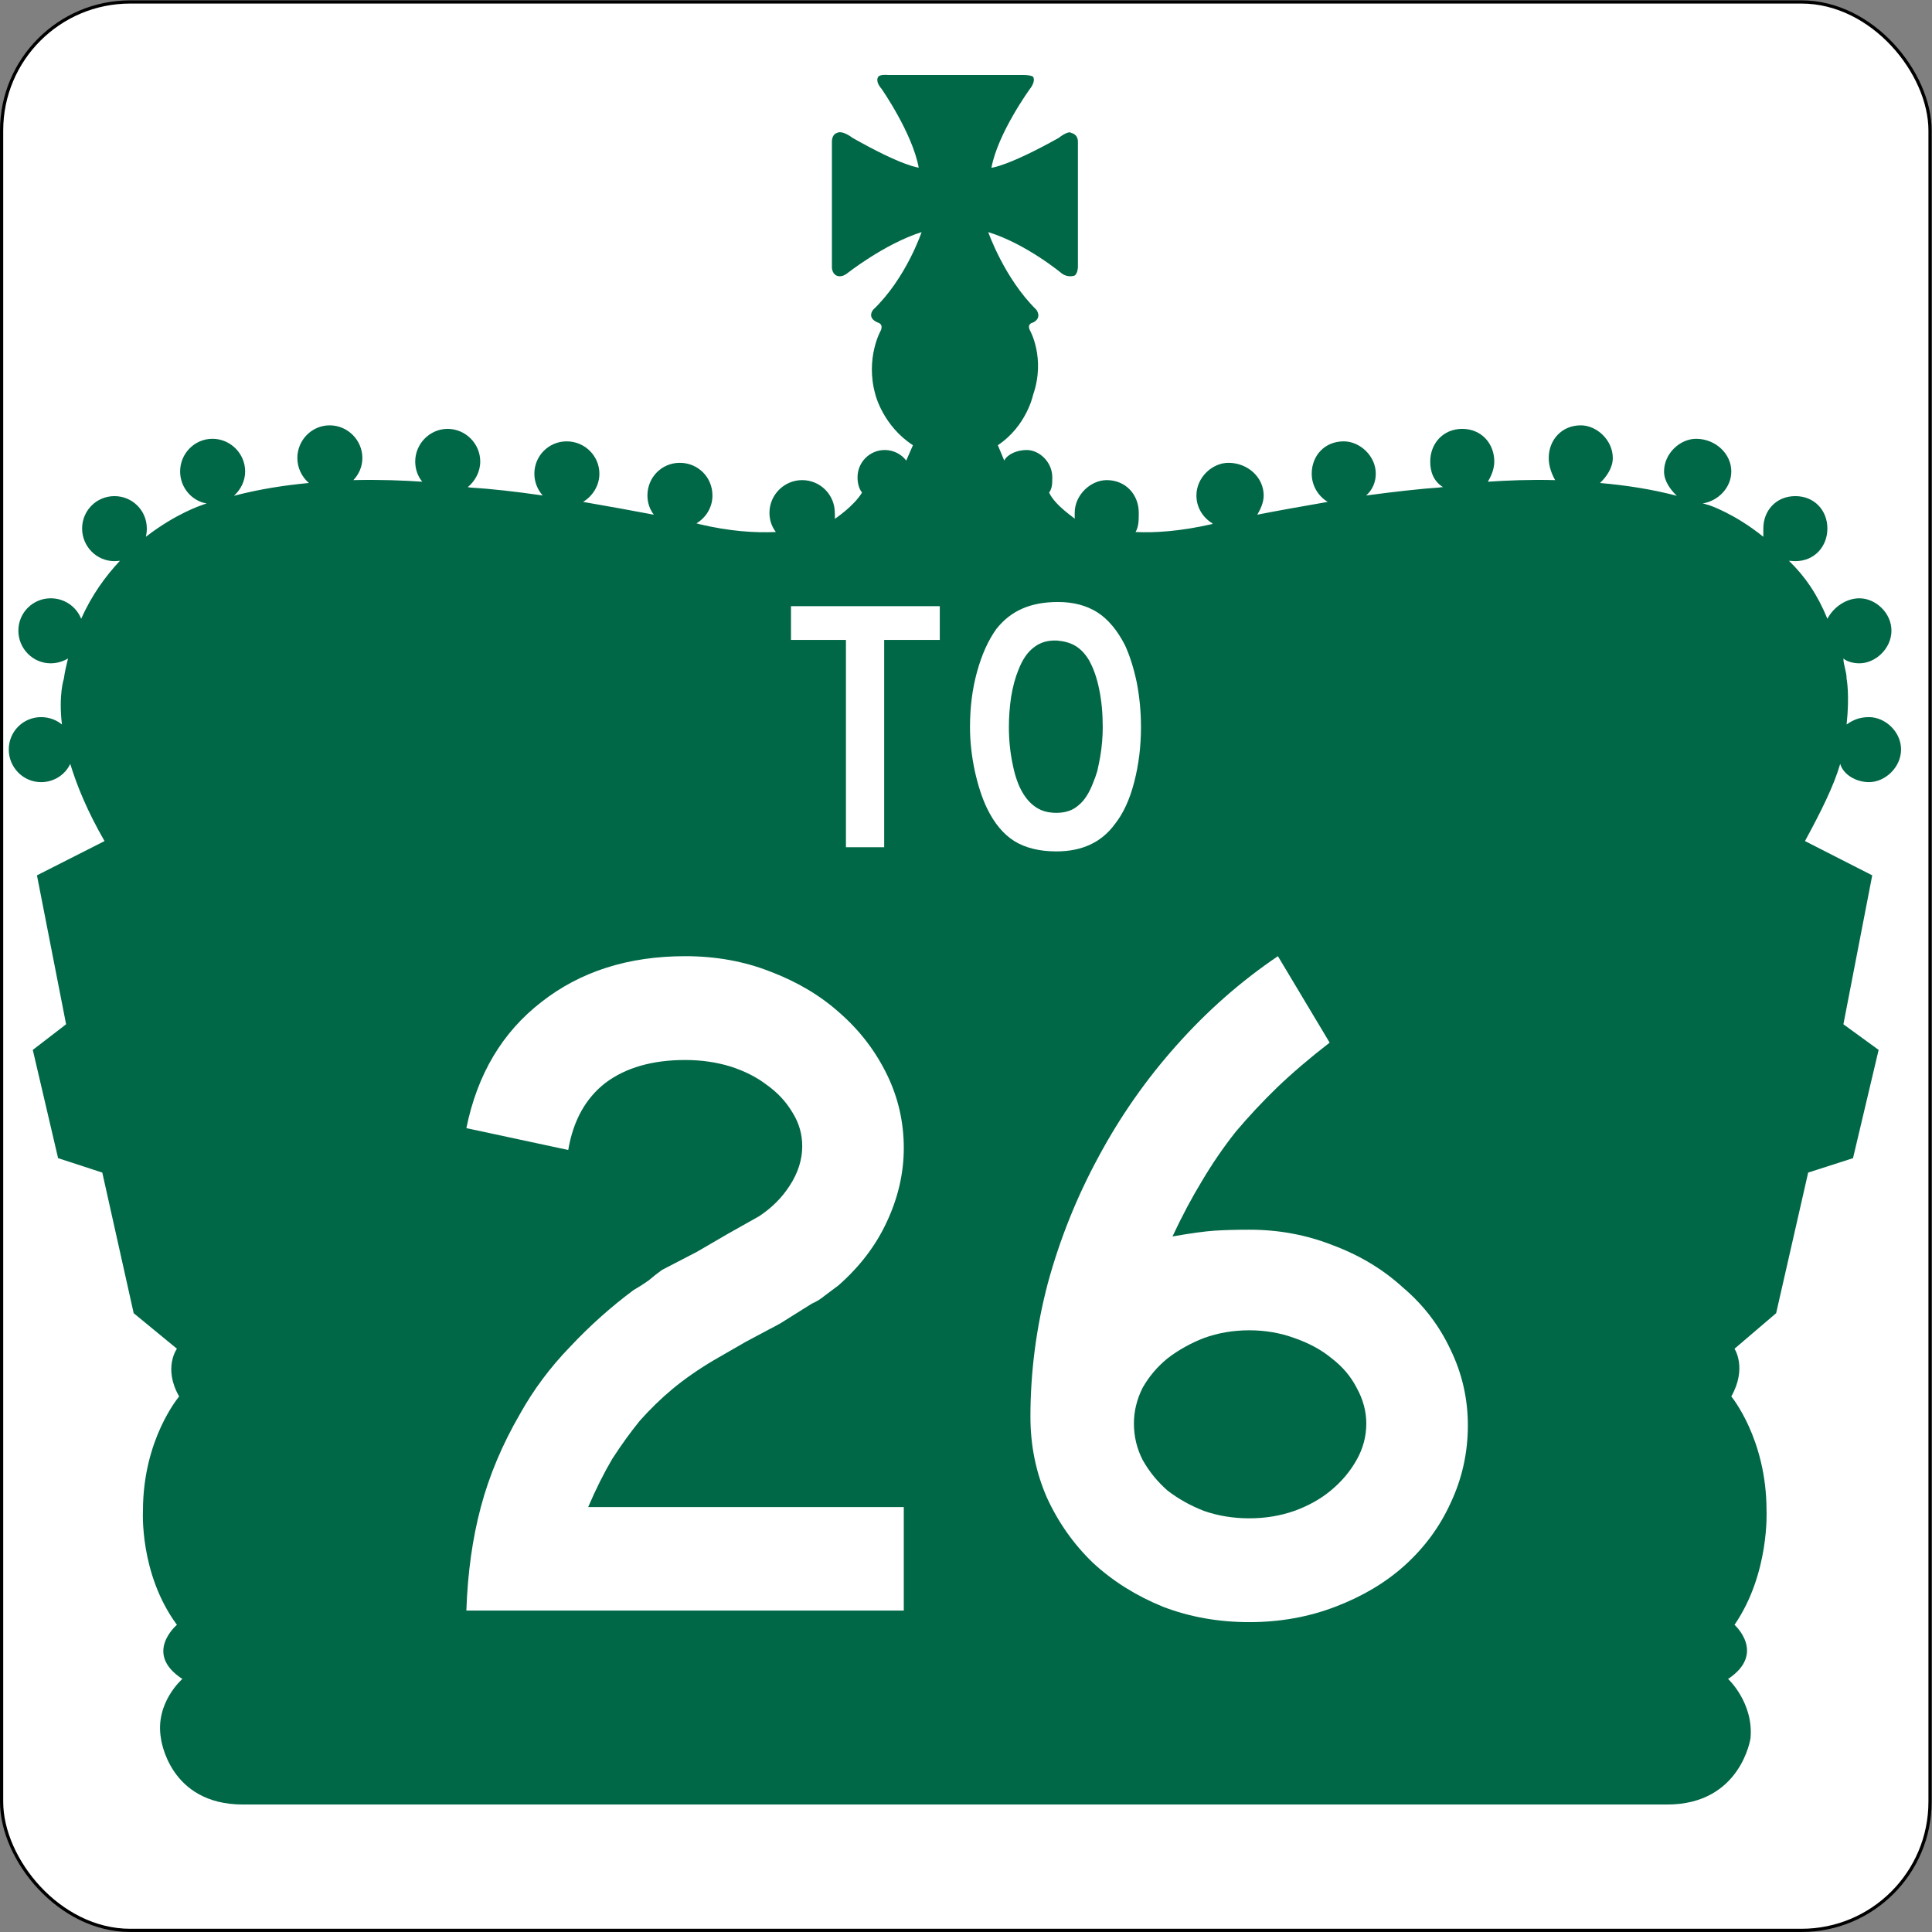 <?xml version="1.0" encoding="UTF-8" standalone="no"?>
<svg
   width="601.11"
   height="601.11"
   version="1.1"
   id="svg836"
   xmlns="http://www.w3.org/2000/svg"
   xmlns:svg="http://www.w3.org/2000/svg">
  <rect width="100%" height="100%" fill="#808080" stroke="none"/>
  <defs
     id="defs840" />
  <rect
     x=".5"
     y=".607"
     width="600"
     height="600"
     rx="40"
     ry="40"
     fill="#fff"
     stroke="#000"
     id="rect822" />
  <g
     transform="matrix(7.909,0,0,-7.909,279.9,23.41)"
     id="g826">
    <path
       transform="matrix(.126 0 0 -.126 -123.9 2.96)"
       d="m979.5 23.37h-1c-0.7 0-1.5 0.2-1.8 0.56 0 0-1.2 1.26 1 3.81 0 0 9.6 13.76 11.6 24.6 0 0-5-0.39-20.7-9.32 0 0-3.1-2.44-4.8-1.53 0 0-1.6 0.35-1.6 2.72v39.09s-0.1 1.99 1.4 2.72c0 0 1.4 0.83 3.3-0.62 0 0 11.6-9.21 23.3-12.94 0 0-4.8 14.39-15.1 24.22 0 0-2.2 2.47 1.4 4.02 0 0 1.8 0.3 1 2.4 0 0-5 8.7-1.7 20.2 0 0 2.4 9.7 11.7 15.7l-2.1 4.8c-1.5-2-4-3.3-6.7-3.3-4.7 0-8.5 3.8-8.5 8.5 0 1.8 0.4 3.5 1.4 4.8-2.6 4.3-8.5 8.2-8.5 8.2 0.1-0.6 0-1.2 0-1.9 0-5.6-4.5-10.2-10.2-10.2-5.6 0-10.2 4.6-10.2 10.2 0 2.3 0.7 4.3 2 6-6.5 0.3-14.5-0.2-24.1-2.5 0 0-0.2-0.1-0.7-0.2 3-1.8 5-5 5-8.7 0-5.7-4.5-10.2-10.2-10.2-5.6 0-10.1 4.5-10.1 10.2 0 2.2 0.7 4.3 2 6-6.3-1.2-14-2.6-22.1-4 3-1.8 5.1-5.1 5.1-8.8 0-5.6-4.6-10.1-10.2-10.1s-10.1 4.5-10.1 10.1c0 2.6 1 5 2.6 6.8-8.2-1.2-16.2-2.1-22.8-2.5 0 0-0.2-0.1-0.6-0.1 2.3-1.9 3.9-4.8 3.9-8 0-5.6-4.6-10.2-10.2-10.2-5.5 0-10.1 4.6-10.1 10.2 0 2.4 0.8 4.6 2.2 6.3-5.9-0.4-13.2-0.7-21.5-0.5 1.7-1.8 2.8-4.2 2.8-6.9 0-5.6-4.6-10.2-10.2-10.2s-10.1 4.6-10.1 10.2c0 3.1 1.4 5.9 3.6 7.8-7.5 0.7-15.4 1.9-23.4 4 2.1-1.9 3.5-4.6 3.5-7.6 0-5.6-4.6-10.2-10.2-10.2s-10.1 4.6-10.1 10.2c0 5 3.6 9.2 8.3 10-0.4 0.1-1 0.3-1.5 0.5 0 0-8.1 2.6-17.5 9.9 0.2-0.8 0.3-1.7 0.3-2.6 0-5.6-4.5-10.1-10.1-10.1s-10.1 4.5-10.1 10.1 4.5 10.2 10.1 10.2c0.6 0 1.1-0.1 1.7-0.1-4.5 4.8-8.8 10.7-12.1 18.1-1.5-3.8-5.2-6.4-9.5-6.4-5.6 0-10.1 4.5-10.1 10.1s4.5 10.2 10.1 10.2c2 0 3.8-0.6 5.4-1.5-0.5 2-1 4.1-1.3 6.3 0 0-1.7 5-0.6 14.3-1.7-1.4-4-2.3-6.5-2.3-5.6 0-10.1 4.5-10.1 10.1s4.5 10.2 10.1 10.2c4 0 7.5-2.3 9.1-5.7 2.1 6.9 5.4 14.9 10.7 24.1l-21.1 10.7 9.1 46.5-10.4 8 7.9 33.8 13.8 4.5 9.8 43.9 13.5 11.1s-4.4 6 0.7 14.9c0 0-11.3 13.2-11.3 35.6 0 0-1.2 19.7 10.6 35.7 0 0-10.6 8.9 1.7 16.9 0 0-8.6 7.4-6.7 18.5 0 0 2.4 20.7 25.6 20.7h444.7c23 0 26-20.7 26-20.7 1-11.1-7-18.5-7-18.5 12-8 2-16.9 2-16.9 11-16 10-35.7 10-35.7 0-22.4-11-35.6-11-35.6 5-8.9 1-14.9 1-14.9l13-11.1 10-43.9 14-4.5 8-33.8-11-8 9-46.5-21-10.7c5-9.2 9-17.2 11-24.1 1 3.4 5 5.7 9 5.7 5 0 10-4.6 10-10.2s-5-10.1-10-10.1c-3 0-5 0.9-7 2.3 1-9.3 0-14.3 0-14.3 0-2.2-1-4.3-1-6.3 1 0.9 3 1.5 5 1.5 5 0 10-4.6 10-10.2s-5-10.1-10-10.1c-4 0-8 2.6-10 6.4-3-7.4-7-13.3-12-18.1 1 0 1 0.1 2 0.1 6 0 10-4.6 10-10.2s-4-10.1-10-10.1-10 4.5-10 10.1v2.6c-9-7.3-17-9.9-17-9.9-1-0.2-1-0.4-2-0.5 5-0.8 9-5 9-10 0-5.6-5-10.2-11-10.2-5 0-10 4.6-10 10.2 0 3 2 5.7 4 7.6-8-2.1-16-3.3-24-4 2-1.9 4-4.7 4-7.8 0-5.6-5-10.2-10-10.2-6 0-10 4.6-10 10.2 0 2.7 1 5.1 2 6.9-8-0.2-15 0.1-21 0.5 1-1.7 2-3.9 2-6.3 0-5.6-4-10.2-10-10.2s-10 4.6-10 10.2c0 3.2 1 6.1 4 8-1 0-1 0.1-1 0.1-6 0.4-14 1.3-23 2.5 2-1.8 3-4.2 3-6.8 0-5.6-5-10.1-10-10.1-6 0-10 4.5-10 10.1 0 3.7 2 7 5 8.8-8 1.4-16 2.8-22 4 1-1.7 2-3.8 2-6 0-5.7-5-10.2-11-10.2-5 0-10 4.5-10 10.2 0 3.7 2 6.9 5 8.7v0.2c-10 2.3-18 2.8-24 2.5 1-1.7 1-3.7 1-6 0-5.6-4-10.2-10-10.2-5 0-10 4.6-10 10.2v1.9c0-0.3-6-4-8-8.2 1-1.3 1-3 1-4.8 0-4.7-4-8.5-8-8.5-3 0-6 1.3-7 3.3l-2-4.8c9-6 11-15.7 11-15.7 4-11.5-1-20.2-1-20.2-1-2.1 1-2.4 1-2.4 3-1.55 1-4.02 1-4.02-10-9.83-15-24.22-15-24.22 12 3.73 23 12.94 23 12.94 2 1.45 4 0.62 4 0.62 1-0.73 1-2.72 1-2.72v-39.05c0-2.37-2-2.72-2-2.72-1-0.91-4 1.53-4 1.53-16 8.93-21 9.32-21 9.32 2-10.84 12-24.6 12-24.6 2-2.55 1-3.81 1-3.81-1-0.72-4-0.56-4-0.56h-41.5z"
       fill="#006747"
       id="path824" />
  </g>
  <g
     aria-label="TO"
     id="text834"
     style="font-size:111.94px;font-family:'Roadgeek 2005 Series D';letter-spacing:0px;word-spacing:0px;text-anchor:middle;fill:#ffffff;stroke-width:6.996">
    <path
       d="m 275.1,199.1 v 64.5 h -11.9 v -64.5 h -17.1 v -10.5 h 46.3 v 10.5 z"
       id="path39810" />
    <path
       d="m 355,226.2 q 0,9 -2.1,17.1 -2.1,8.2 -6.1,13.2 -6.2,8.4 -18.1,8.4 -7.9,0 -13.1,-3.2 -5.1,-3.2 -8.5,-10.2 -2.3,-4.8 -3.8,-11.6 -1.5,-7 -1.5,-13.7 0,-9.3 2.2,-17.2 2.2,-8 6,-13.3 3.4,-4.3 8,-6.3 4.7,-2.1 11.2,-2.1 7.1,0 12.2,3.2 5,3.2 8.6,10.2 2.3,5 3.7,11.7 1.3,6.8 1.3,13.8 z m -11.9,0 q 0,-6.4 -1.1,-11.7 -1.1,-5.5 -3.3,-9.3 -1.8,-2.9 -4.2,-4.3 -2.2,-1.3 -5.6,-1.6 -4.3,-0.2 -7.2,2.1 -3,2.2 -4.9,7.2 -1.4,3.4 -2.2,8.2 -0.7,4.7 -0.7,9.4 0,6.1 1.2,11.7 1.1,5.6 3.3,9.1 1.8,2.9 4.3,4.4 2.4,1.5 6,1.5 4.2,0 6.8,-2.3 2.8,-2.2 4.7,-7.3 0.6,-1.4 1.2,-3.4 0.5,-2.2 0.9,-4.4 0.4,-2.3 0.6,-4.7 0.2,-2.3 0.2,-4.6 z"
       id="path39812" />
  </g>
  <g
     aria-label="26"
     id="text148427"
     style="font-size:298.507px;font-family:'Roadgeek 2005 Series D';-inkscape-font-specification:'Roadgeek 2005 Series D';text-align:center;letter-spacing:0px;word-spacing:0px;text-anchor:middle;fill:#ffffff;stroke-width:18.657">
    <path
       d="m 145.1,501.1 q 0.6,-17.6 4.5,-32.2 3.9,-14.7 12.2,-29 6.3,-11.3 15.6,-20.9 9.2,-9.8 19.7,-17.6 2.6,-1.5 4.7,-3 2.1,-1.8 4.2,-3.3 l 10.8,-5.6 9.8,-5.7 9.6,-5.4 q 5.9,-3.9 9.5,-9.5 3.9,-6 3.9,-12.3 0,-5.6 -3,-10.4 -3,-5.1 -8.1,-8.7 -4.7,-3.6 -11.3,-5.7 -6.6,-2 -14,-2 -15.3,0 -24.8,7.1 -9.3,7.2 -11.6,20.9 L 145.1,351 q 5.1,-25.1 23.3,-39.2 18.2,-14.3 44.8,-14.3 14.3,0 26.5,4.8 12.6,4.8 21.5,12.8 9.3,8.1 14.7,19.1 5.3,10.8 5.3,23 0,11.7 -5.3,23 -5.1,11 -15,19.7 -2.4,1.8 -4.4,3.3 -1.8,1.5 -3.9,2.4 l -9.9,6.2 -10.7,5.7 -9.9,5.7 q -7.1,4.2 -12.8,8.9 -5.4,4.5 -10.2,9.9 -4.4,5.4 -8.6,11.9 -3.9,6.6 -7.5,15 h 98.2 v 32.2 z"
       id="path178167" />
    <path
       d="m 456.7,443.5 q 0,12.8 -5.4,24.2 -5,11 -14.3,19.4 -8.9,8 -21.5,12.8 -12.5,4.8 -26.8,4.8 -14.4,0 -26.9,-4.8 -12.5,-5.1 -21.8,-13.7 -9,-8.7 -14.3,-20.3 -5.1,-11.7 -5.1,-25.1 0,-20.9 5.4,-41.5 5.6,-20.6 15.8,-39.4 10.1,-18.8 24.2,-34.6 14.3,-16.1 31.6,-27.8 l 16.1,26.9 q -9.2,7.1 -16.4,14 -6.8,6.6 -12.8,13.7 -5.7,7.2 -10.5,15.3 -4.7,7.7 -9.2,17.3 8.6,-1.5 13.1,-1.8 4.8,-0.3 10.8,-0.3 13.7,0 25.9,4.8 12.6,4.7 21.8,13.1 9.6,8.1 14.9,19.4 5.4,11.1 5.4,23.6 z m -31.6,-0.6 q 0,-5.7 -3,-11.1 -2.7,-5.3 -7.8,-9.2 -4.7,-3.9 -11.6,-6.3 -6.6,-2.4 -14,-2.4 -7.5,0 -14.1,2.4 -6.2,2.4 -11.3,6.3 -4.8,3.9 -7.8,9.2 -2.7,5.4 -2.7,11.1 0,6 2.7,11.3 3,5.4 7.8,9.6 5.1,3.9 11.3,6.3 6.6,2.3 14.1,2.3 7.4,0 14,-2.3 6.6,-2.4 11.3,-6.3 5.1,-4.2 8.1,-9.6 3,-5.3 3,-11.3 z"
       id="path178169" />
  </g>
</svg>
